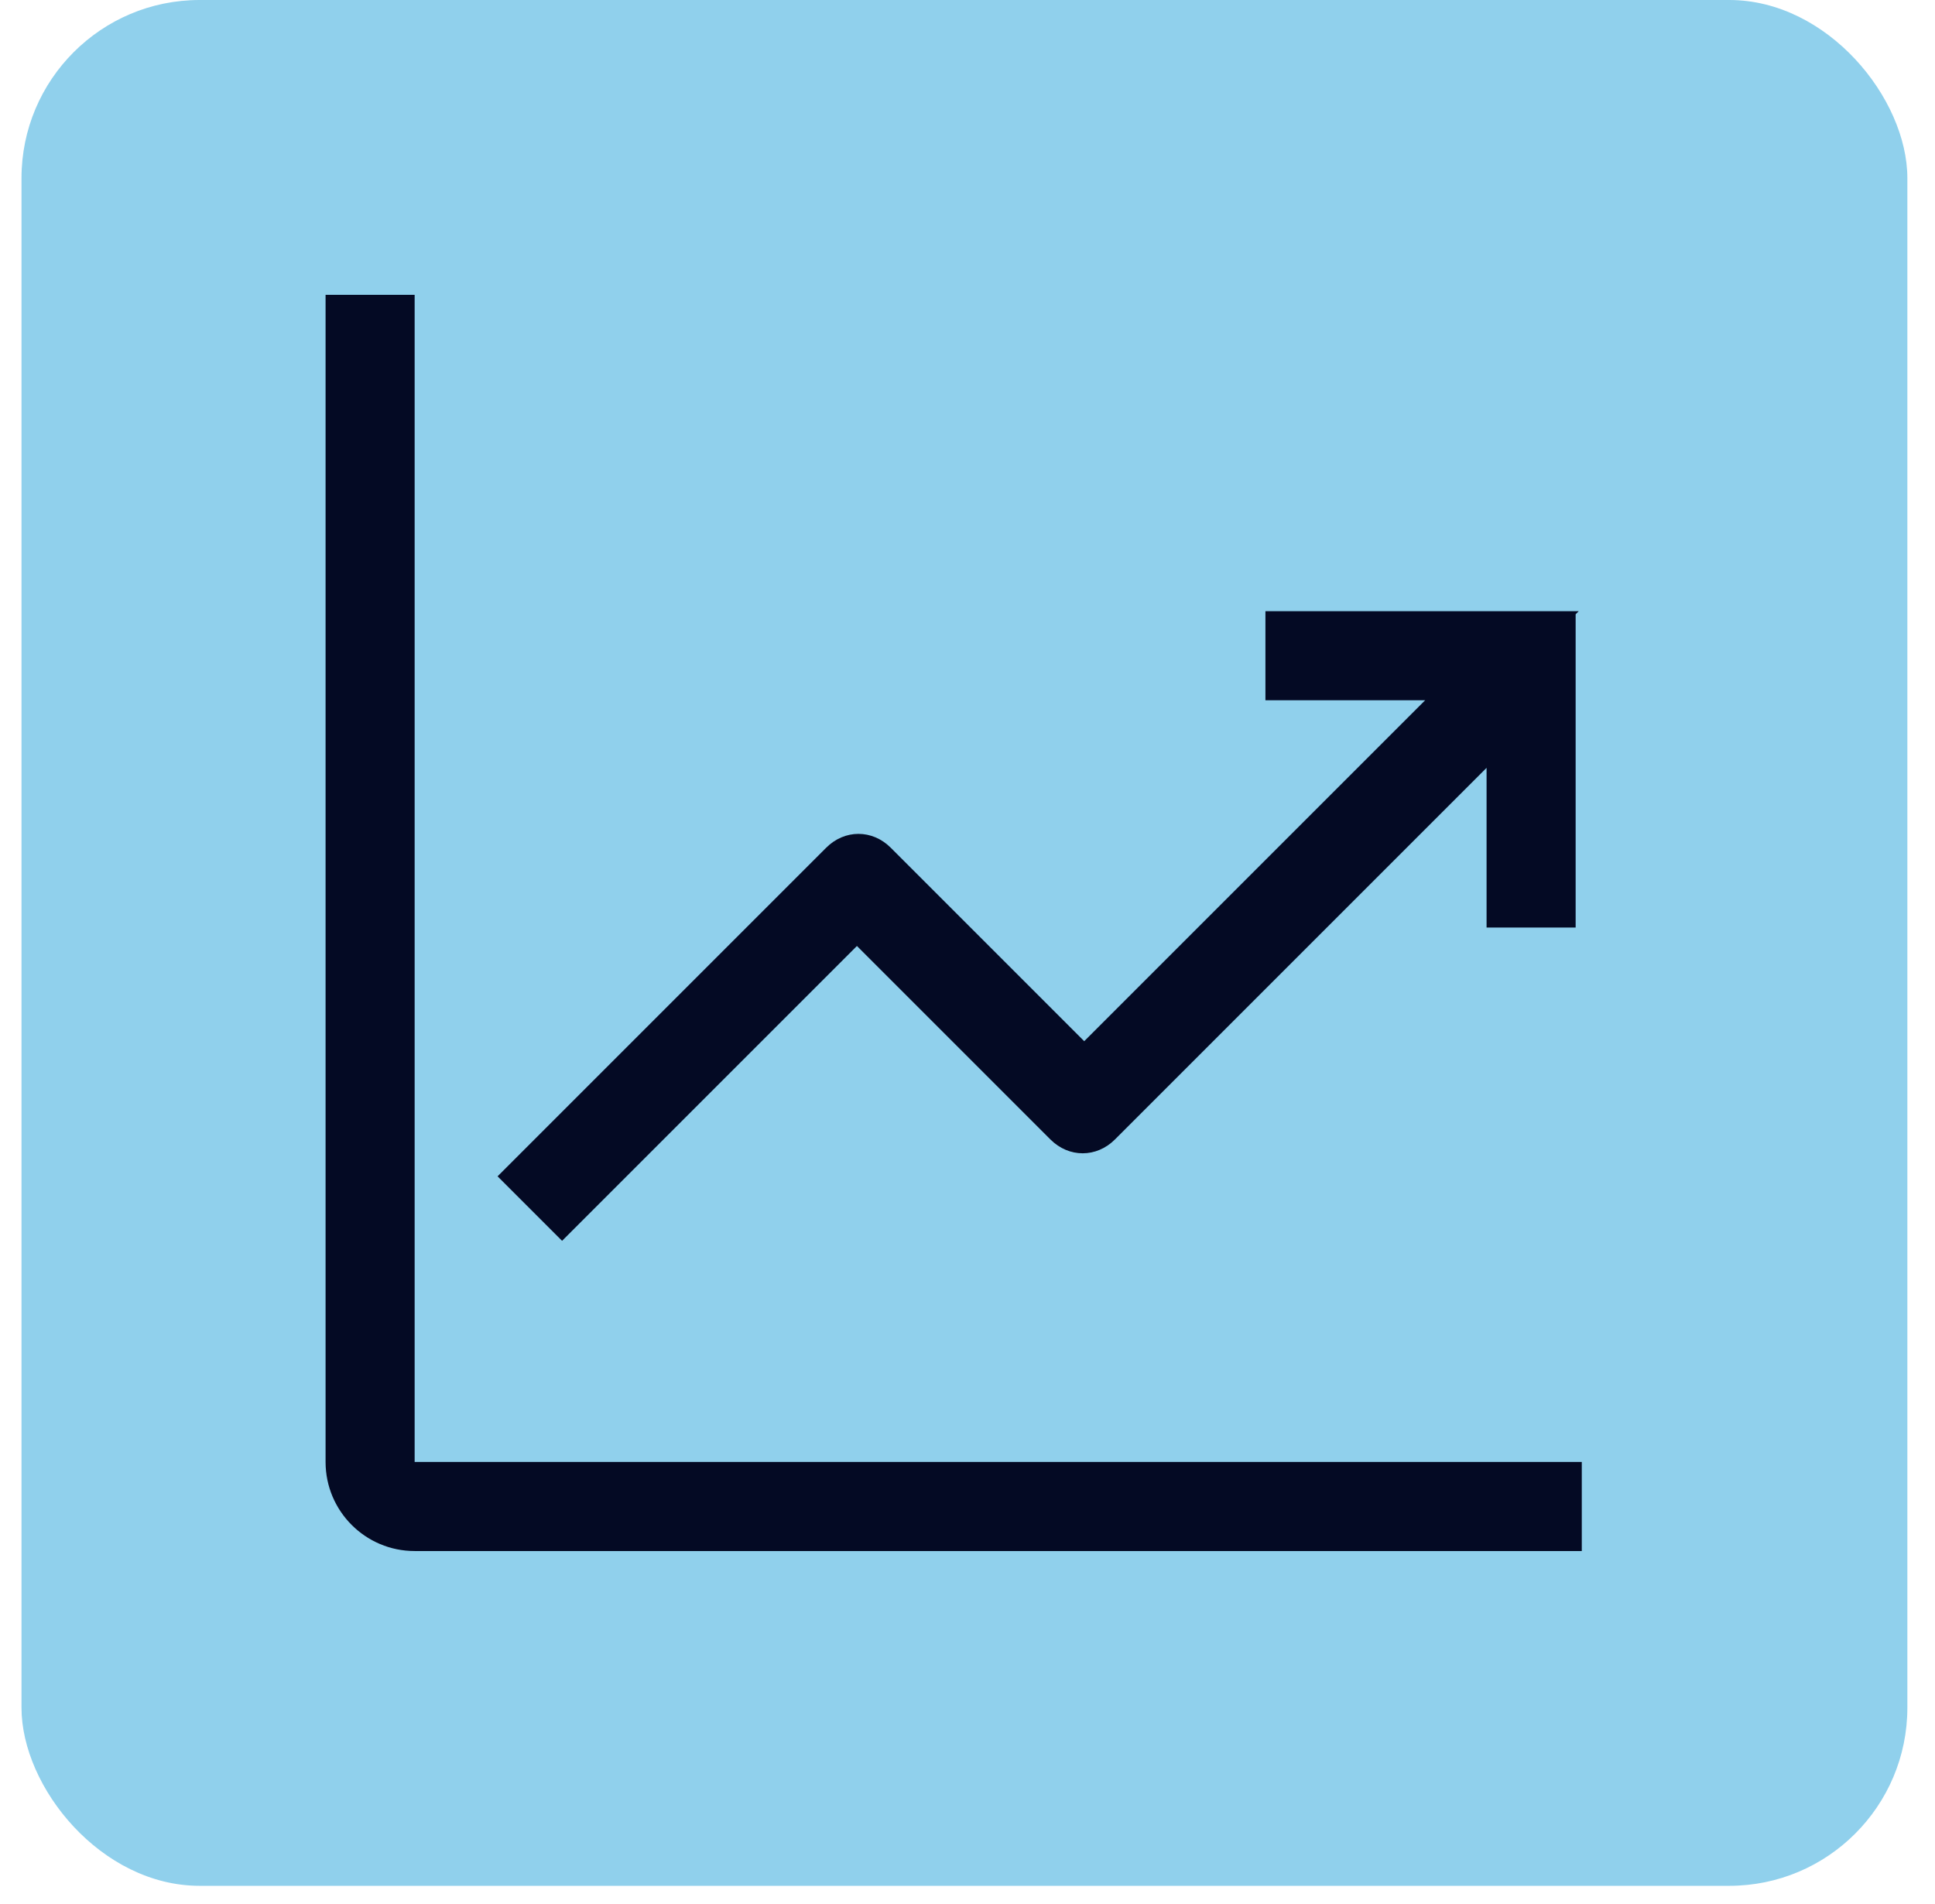 <?xml version="1.0" encoding="UTF-8"?>
<svg id="Layer_1" xmlns="http://www.w3.org/2000/svg" version="1.1" viewBox="0 0 63 62">
  <!-- Generator: Adobe Illustrator 29.5.1, SVG Export Plug-In . SVG Version: 2.1.0 Build 141)  -->
  <defs>
    <style>
      .st0 {
        fill: none;
      }

      .st1 {
        fill: #040a24;
      }

      .st2 {
        fill: #90d0ec;
      }
    </style>
  </defs>
  <rect class="st2" x=".7" width="61.4" height="61.4" rx="5.8" ry="5.8"/>
  <path class="st1" d="M13.5,9.6h-2.9v38c0,1.6,1.3,2.9,2.9,2.9h38v-2.9H13.5V9.6Z"/>
  <path class="st1" d="M51.4,19.9h-10.2v2.9h5.2l-11.1,11.1-6.3-6.3c-.6-.6-1.5-.6-2.1,0h0l-10.7,10.7,2.1,2.1,9.6-9.6,6.3,6.3c.6.6,1.5.6,2.1,0h0l12.1-12.1v5.2h2.9v-10.2h0Z"/>
  <rect id="_Transparent_Rectangle_" class="st0" x="9.5" y="6.5" width="45.4" height="45.4"/>
</svg>